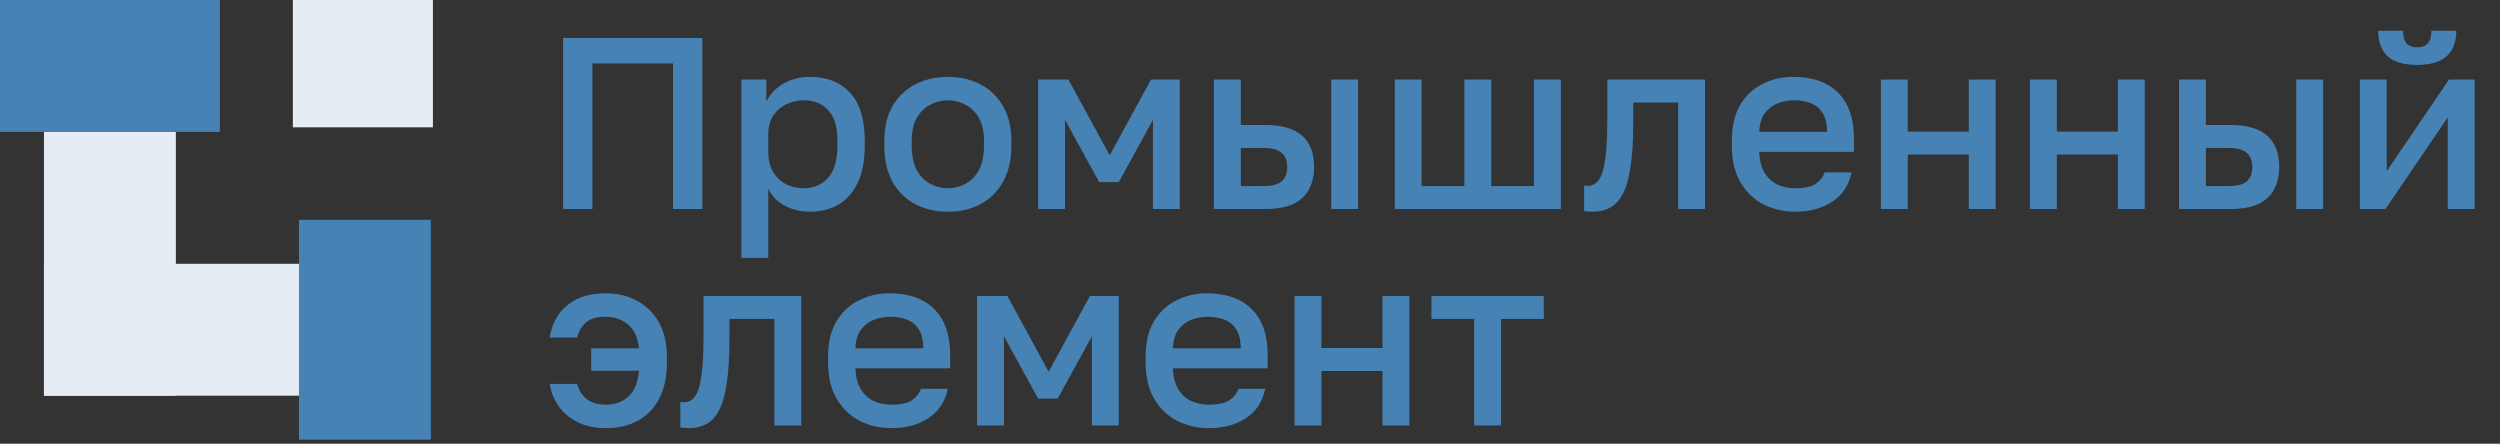 <?xml version="1.0" encoding="UTF-8"?> <svg xmlns="http://www.w3.org/2000/svg" width="231" height="41" viewBox="0 0 231 41" fill="none"><rect x="0" y="0" width="231" height="41" fill="#333333" stroke="none"/><rect x="4.062" y="24.375" width="24.375" height="12.187" fill="#E5ECF4"></rect><rect x="4.062" y="36.562" width="24.375" height="12.187" transform="rotate(-90 4.062 36.562)" fill="#E5ECF4"></rect><rect x="20.312" y="12.187" width="20.312" height="12.187" transform="rotate(-180 20.312 12.187)" fill="#4682B4"></rect><rect x="39.81" y="20.312" width="20.312" height="12.187" transform="rotate(90 39.81 20.312)" fill="#4682B4"></rect><rect x="40" width="11.765" height="12.941" transform="rotate(90 40 0)" fill="#E5ECF4"></rect><path d="M52.031 19.312V3.514H64.896V19.312H62.187V5.861H54.739V19.312H52.031ZM68.507 23.826V7.351H70.809V9.359C71.17 8.667 71.704 8.118 72.411 7.712C73.133 7.305 73.946 7.102 74.849 7.102C76.413 7.102 77.647 7.591 78.55 8.569C79.453 9.547 79.904 11.022 79.904 12.993V13.444C79.904 14.798 79.694 15.934 79.272 16.852C78.851 17.755 78.264 18.432 77.512 18.883C76.76 19.335 75.872 19.561 74.849 19.561C73.991 19.561 73.209 19.372 72.501 18.996C71.794 18.62 71.29 18.093 70.989 17.416V23.826H68.507ZM74.262 17.394C75.195 17.394 75.947 17.07 76.519 16.423C77.091 15.776 77.376 14.783 77.376 13.444V12.993C77.376 11.729 77.098 10.796 76.541 10.194C75.985 9.577 75.225 9.269 74.262 9.269C73.705 9.269 73.171 9.389 72.659 9.63C72.163 9.871 71.757 10.224 71.441 10.691C71.14 11.157 70.989 11.736 70.989 12.429V14.008C70.989 14.761 71.14 15.393 71.441 15.904C71.757 16.401 72.163 16.777 72.659 17.033C73.156 17.273 73.69 17.394 74.262 17.394ZM87.583 19.561C86.485 19.561 85.492 19.335 84.604 18.883C83.716 18.417 83.009 17.732 82.482 16.83C81.971 15.912 81.715 14.783 81.715 13.444V12.993C81.715 11.729 81.971 10.661 82.482 9.788C83.009 8.9 83.716 8.231 84.604 7.779C85.492 7.328 86.485 7.102 87.583 7.102C88.696 7.102 89.689 7.328 90.562 7.779C91.45 8.231 92.15 8.9 92.661 9.788C93.188 10.661 93.451 11.729 93.451 12.993V13.444C93.451 14.783 93.188 15.912 92.661 16.83C92.15 17.732 91.45 18.417 90.562 18.883C89.689 19.335 88.696 19.561 87.583 19.561ZM87.583 17.394C88.155 17.394 88.696 17.259 89.208 16.988C89.719 16.717 90.133 16.296 90.449 15.724C90.765 15.137 90.923 14.377 90.923 13.444V12.993C90.923 12.135 90.765 11.436 90.449 10.894C90.133 10.337 89.719 9.931 89.208 9.675C88.696 9.404 88.155 9.269 87.583 9.269C87.011 9.269 86.469 9.404 85.958 9.675C85.446 9.931 85.033 10.337 84.717 10.894C84.401 11.436 84.243 12.135 84.243 12.993V13.444C84.243 14.377 84.401 15.137 84.717 15.724C85.033 16.296 85.446 16.717 85.958 16.988C86.469 17.259 87.011 17.394 87.583 17.394ZM95.925 19.312V7.351H98.723L102.538 14.347L106.352 7.351H109.015V19.312H106.532V11.075L103.373 16.83H101.567L98.407 11.075V19.312H95.925ZM112.168 19.312V7.351H114.651V11.549H116.908C118.443 11.549 119.579 11.88 120.316 12.541C121.053 13.188 121.422 14.151 121.422 15.43C121.422 16.228 121.264 16.92 120.948 17.507C120.632 18.093 120.143 18.545 119.481 18.861C118.819 19.162 117.961 19.312 116.908 19.312H112.168ZM114.651 17.191H116.682C117.51 17.191 118.089 17.048 118.42 16.762C118.766 16.461 118.939 16.017 118.939 15.43C118.939 14.844 118.766 14.407 118.42 14.121C118.089 13.82 117.51 13.67 116.682 13.67H114.651V17.191ZM123.002 19.312V7.351H125.484V19.312H123.002ZM128.875 19.312V7.351H131.357V17.191H135.307V7.351H137.79V17.191H141.739V7.351H144.222V19.312H128.875ZM147.163 19.561C147.043 19.561 146.907 19.553 146.757 19.538C146.621 19.538 146.493 19.523 146.373 19.493V17.146C146.418 17.161 146.531 17.168 146.712 17.168C147.133 17.168 147.471 16.988 147.727 16.627C147.998 16.265 148.194 15.641 148.314 14.753C148.449 13.851 148.517 12.587 148.517 10.962V7.351H157.545V19.312H155.062V9.472H150.909V11.413C150.909 13.008 150.827 14.339 150.661 15.408C150.511 16.461 150.277 17.289 149.962 17.89C149.646 18.492 149.254 18.921 148.788 19.177C148.321 19.433 147.78 19.561 147.163 19.561ZM165.892 19.561C164.839 19.561 163.868 19.342 162.98 18.906C162.093 18.455 161.378 17.778 160.836 16.875C160.295 15.972 160.024 14.829 160.024 13.444V12.993C160.024 11.669 160.28 10.57 160.791 9.698C161.318 8.825 162.01 8.178 162.868 7.757C163.725 7.321 164.658 7.102 165.666 7.102C167.487 7.102 168.878 7.591 169.841 8.569C170.819 9.547 171.308 10.947 171.308 12.767V14.031H162.552C162.582 14.844 162.755 15.498 163.071 15.995C163.387 16.491 163.793 16.852 164.289 17.078C164.786 17.289 165.32 17.394 165.892 17.394C166.749 17.394 167.374 17.259 167.765 16.988C168.171 16.717 168.45 16.363 168.6 15.927H171.083C170.842 17.116 170.248 18.018 169.3 18.635C168.367 19.252 167.231 19.561 165.892 19.561ZM165.779 9.269C165.222 9.269 164.703 9.367 164.222 9.562C163.74 9.758 163.349 10.066 163.048 10.488C162.747 10.909 162.582 11.473 162.552 12.18H168.826C168.811 11.428 168.668 10.841 168.397 10.42C168.126 9.999 167.765 9.705 167.314 9.54C166.862 9.359 166.351 9.269 165.779 9.269ZM173.793 19.312V7.351H176.275V12.158H181.918V7.351H184.4V19.312H181.918V14.279H176.275V19.312H173.793ZM187.568 19.312V7.351H190.051V12.158H195.693V7.351H198.175V19.312H195.693V14.279H190.051V19.312H187.568ZM201.343 19.312V7.351H203.826V11.549H206.083C207.617 11.549 208.753 11.88 209.491 12.541C210.228 13.188 210.596 14.151 210.596 15.43C210.596 16.228 210.438 16.92 210.122 17.507C209.806 18.093 209.317 18.545 208.655 18.861C207.993 19.162 207.136 19.312 206.083 19.312H201.343ZM203.826 17.191H205.857C206.684 17.191 207.264 17.048 207.595 16.762C207.941 16.461 208.114 16.017 208.114 15.43C208.114 14.844 207.941 14.407 207.595 14.121C207.264 13.82 206.684 13.67 205.857 13.67H203.826V17.191ZM212.176 19.312V7.351H214.659V19.312H212.176ZM218.05 19.312V7.351H220.532V15.814L226.287 7.351H228.657V19.312H226.174V10.849L220.419 19.312H218.05ZM223.331 5.996C222.097 5.996 221.187 5.726 220.6 5.184C220.028 4.627 219.742 3.845 219.742 2.837H222.044C222.044 3.378 222.15 3.77 222.36 4.01C222.586 4.251 222.917 4.371 223.353 4.371C223.79 4.371 224.113 4.251 224.324 4.01C224.549 3.77 224.662 3.378 224.662 2.837H226.964C226.964 3.845 226.671 4.627 226.084 5.184C225.497 5.726 224.58 5.996 223.331 5.996ZM55.981 39.56C55.048 39.56 54.22 39.395 53.498 39.064C52.776 38.733 52.182 38.267 51.715 37.665C51.249 37.048 50.94 36.318 50.79 35.475H53.318C53.513 36.123 53.829 36.604 54.266 36.92C54.717 37.236 55.289 37.394 55.981 37.394C56.793 37.394 57.478 37.153 58.035 36.672C58.591 36.19 58.93 35.385 59.05 34.257H54.627V32.18H59.05C58.93 31.172 58.584 30.435 58.012 29.969C57.44 29.502 56.763 29.269 55.981 29.269C55.138 29.269 54.521 29.45 54.13 29.811C53.739 30.172 53.468 30.631 53.318 31.187H50.79C50.91 30.42 51.174 29.728 51.58 29.111C52.001 28.494 52.573 28.005 53.295 27.644C54.032 27.283 54.928 27.102 55.981 27.102C57.034 27.102 57.982 27.328 58.825 27.779C59.682 28.216 60.359 28.87 60.856 29.743C61.367 30.616 61.623 31.699 61.623 32.993V33.444C61.623 34.813 61.382 35.949 60.901 36.852C60.419 37.755 59.757 38.432 58.915 38.883C58.072 39.335 57.094 39.56 55.981 39.56ZM63.653 39.56C63.532 39.56 63.397 39.553 63.246 39.538C63.111 39.538 62.983 39.523 62.863 39.493V37.146C62.908 37.161 63.021 37.168 63.201 37.168C63.623 37.168 63.961 36.988 64.217 36.627C64.488 36.265 64.683 35.641 64.804 34.753C64.939 33.85 65.007 32.587 65.007 30.962V27.351H74.034V39.312H71.552V29.472H67.399V31.413C67.399 33.008 67.316 34.34 67.151 35.408C67 36.461 66.767 37.289 66.451 37.89C66.135 38.492 65.744 38.921 65.278 39.177C64.811 39.433 64.269 39.56 63.653 39.56ZM82.382 39.56C81.328 39.56 80.358 39.342 79.47 38.906C78.582 38.455 77.868 37.778 77.326 36.875C76.784 35.972 76.513 34.828 76.513 33.444V32.993C76.513 31.669 76.769 30.57 77.281 29.698C77.808 28.825 78.5 28.178 79.357 27.757C80.215 27.32 81.148 27.102 82.156 27.102C83.976 27.102 85.368 27.591 86.331 28.569C87.309 29.547 87.798 30.947 87.798 32.767V34.031H79.041C79.071 34.844 79.244 35.498 79.56 35.995C79.876 36.491 80.282 36.852 80.779 37.078C81.276 37.289 81.81 37.394 82.382 37.394C83.239 37.394 83.864 37.258 84.255 36.988C84.661 36.717 84.939 36.363 85.09 35.927H87.572C87.332 37.115 86.737 38.018 85.789 38.635C84.857 39.252 83.721 39.56 82.382 39.56ZM82.269 29.269C81.712 29.269 81.193 29.367 80.711 29.562C80.23 29.758 79.839 30.066 79.538 30.488C79.237 30.909 79.071 31.473 79.041 32.18H85.316C85.3 31.428 85.157 30.841 84.887 30.42C84.616 29.999 84.255 29.705 83.803 29.54C83.352 29.359 82.84 29.269 82.269 29.269ZM90.282 39.312V27.351H93.081L96.895 34.347L100.709 27.351H103.373V39.312H100.89V31.075L97.73 36.83H95.925L92.765 31.075V39.312H90.282ZM111.717 39.56C110.664 39.56 109.693 39.342 108.806 38.906C107.918 38.455 107.203 37.778 106.661 36.875C106.12 35.972 105.849 34.828 105.849 33.444V32.993C105.849 31.669 106.105 30.57 106.616 29.698C107.143 28.825 107.835 28.178 108.693 27.757C109.55 27.32 110.483 27.102 111.491 27.102C113.312 27.102 114.704 27.591 115.667 28.569C116.645 29.547 117.134 30.947 117.134 32.767V34.031H108.377C108.407 34.844 108.58 35.498 108.896 35.995C109.212 36.491 109.618 36.852 110.115 37.078C110.611 37.289 111.145 37.394 111.717 37.394C112.575 37.394 113.199 37.258 113.59 36.988C113.996 36.717 114.275 36.363 114.425 35.927H116.908C116.667 37.115 116.073 38.018 115.125 38.635C114.192 39.252 113.056 39.56 111.717 39.56ZM111.604 29.269C111.047 29.269 110.528 29.367 110.047 29.562C109.565 29.758 109.174 30.066 108.873 30.488C108.572 30.909 108.407 31.473 108.377 32.18H114.651C114.636 31.428 114.493 30.841 114.222 30.42C113.951 29.999 113.59 29.705 113.139 29.54C112.687 29.359 112.176 29.269 111.604 29.269ZM119.618 39.312V27.351H122.101V32.158H127.743V27.351H130.225V39.312H127.743V34.279H122.101V39.312H119.618ZM136.214 39.312V29.472H132.265V27.351H142.646V29.472H138.697V39.312H136.214Z" fill="#4682B4"></path></svg> 
